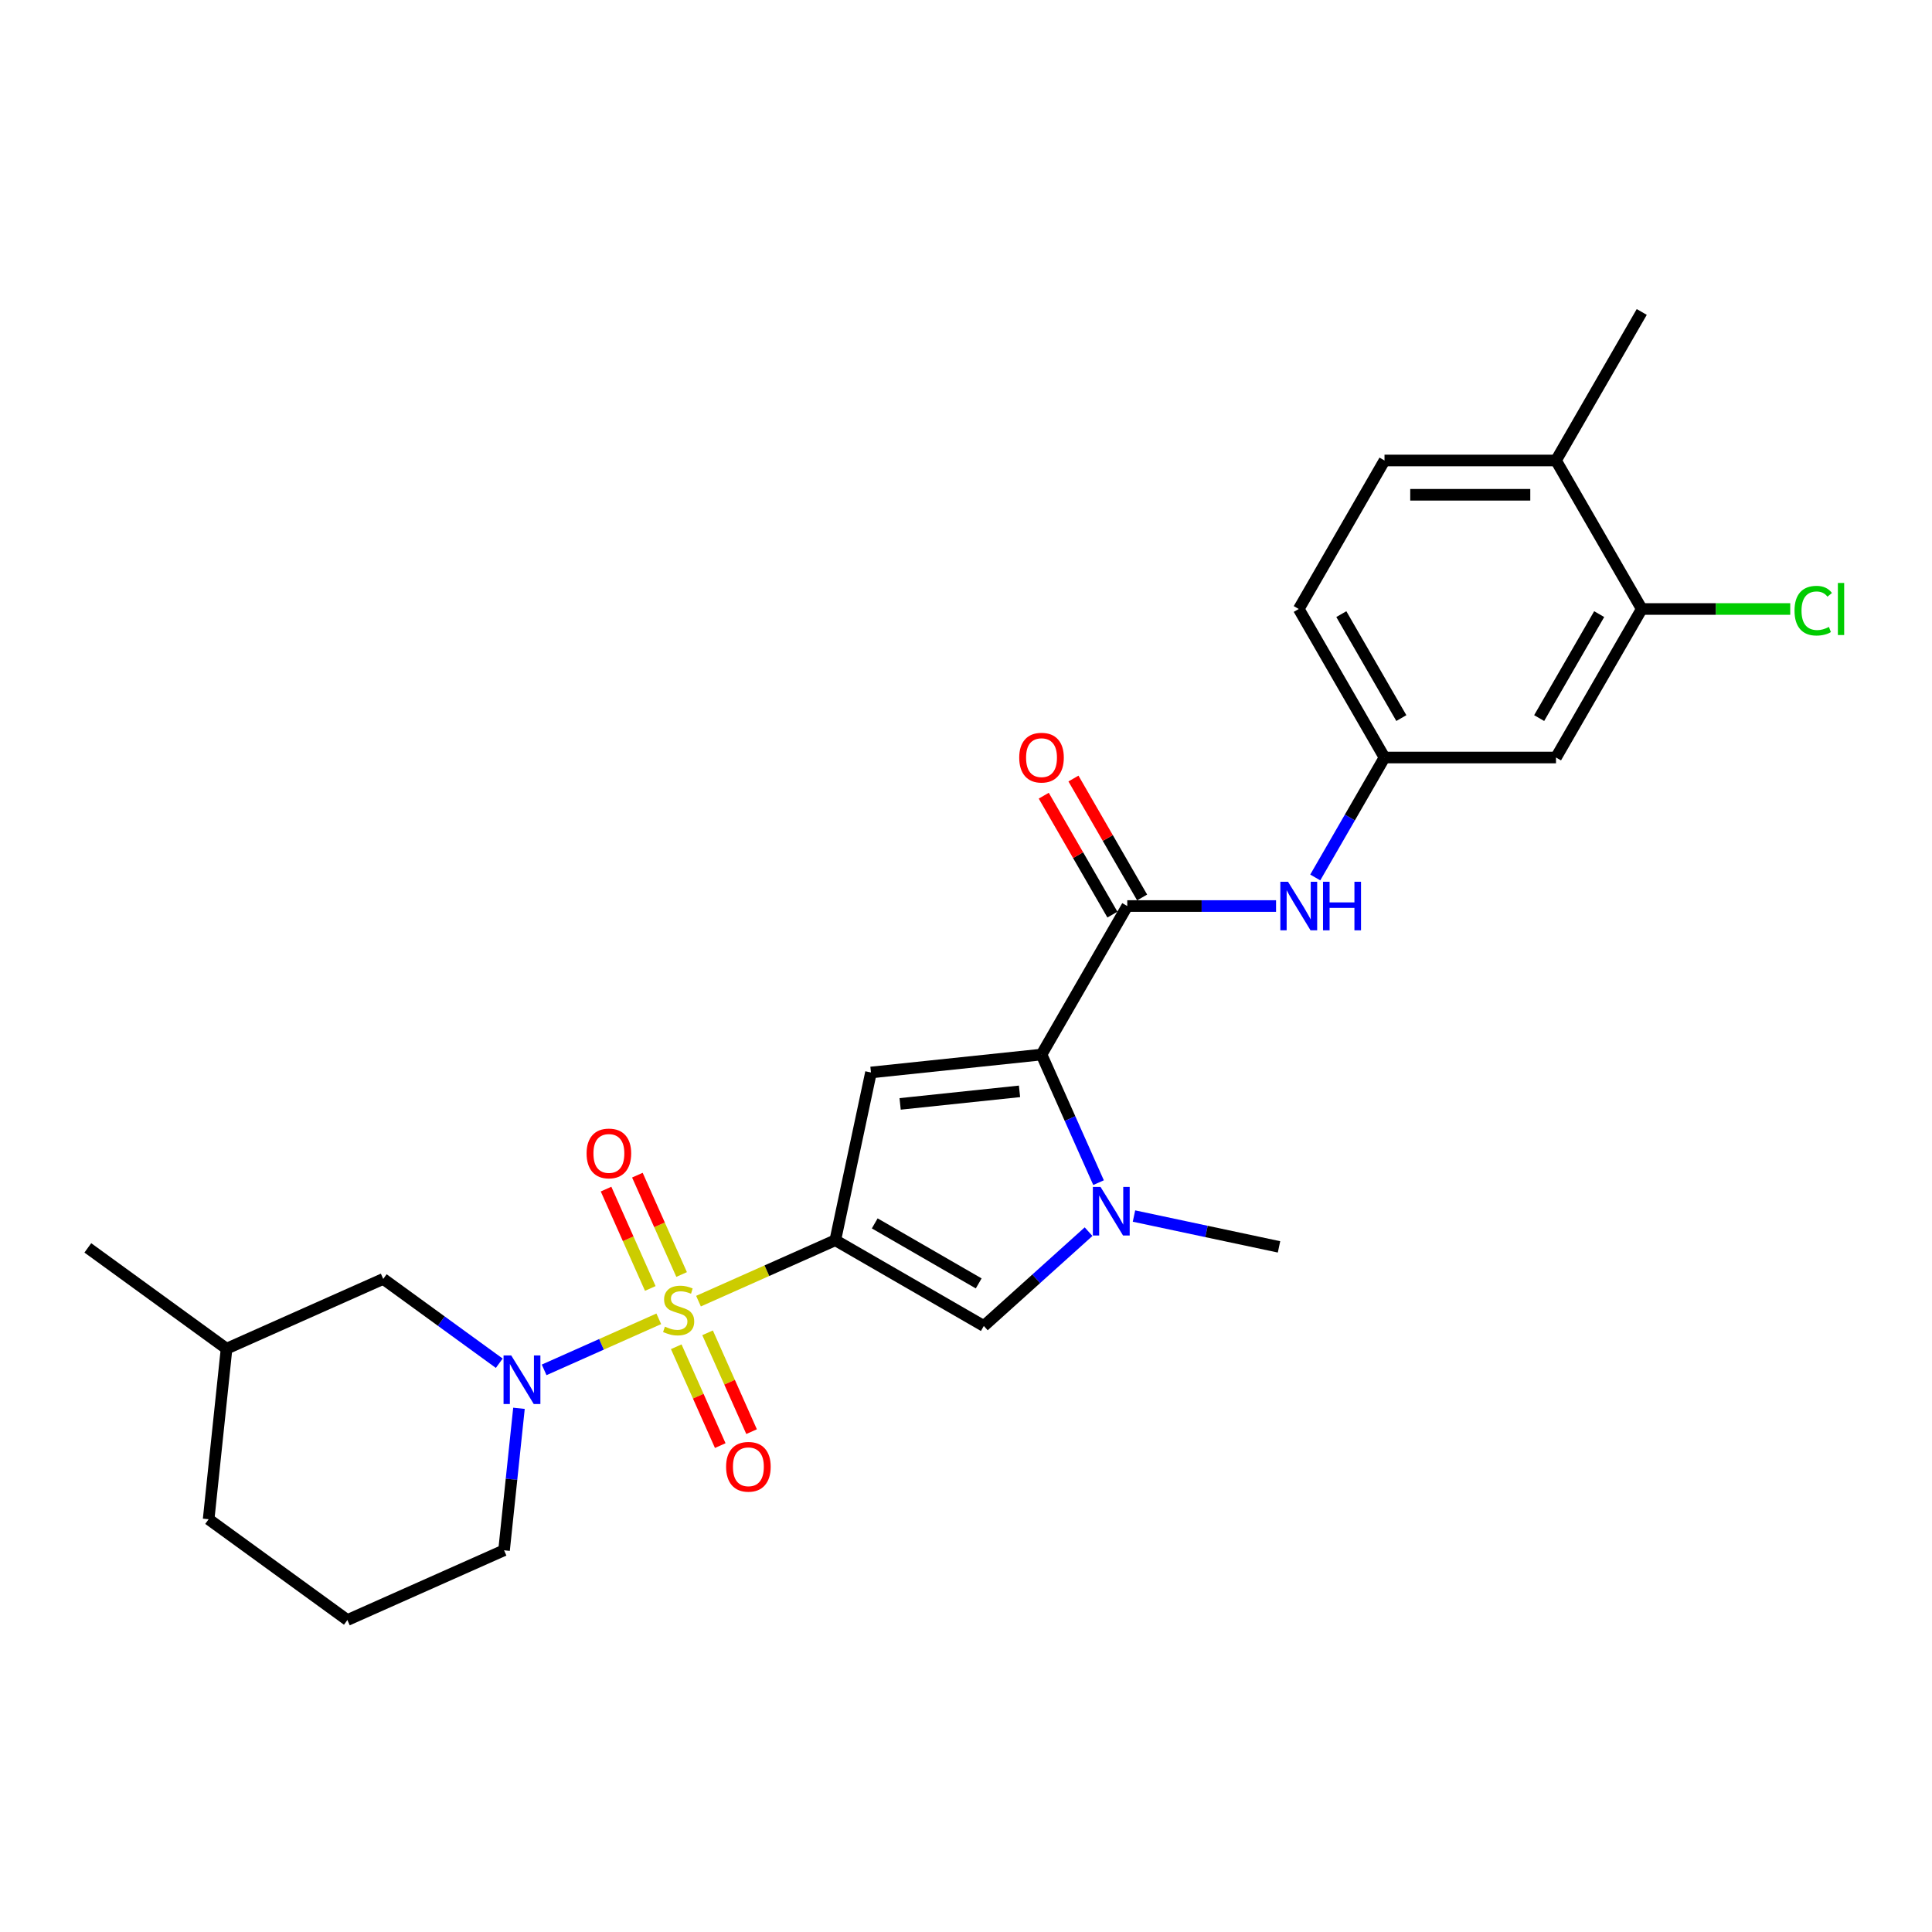 <?xml version='1.0' encoding='iso-8859-1'?>
<svg version='1.1' baseProfile='full'
              xmlns='http://www.w3.org/2000/svg'
                      xmlns:rdkit='http://www.rdkit.org/xml'
                      xmlns:xlink='http://www.w3.org/1999/xlink'
                  xml:space='preserve'
width='1000px' height='1000px' viewBox='0 0 1000 1000'>
<!-- END OF HEADER -->
<rect style='opacity:1.0;fill:#FFFFFF;stroke:none' width='1000' height='1000' x='0' y='0'> </rect>
<path class='bond-0' d='M 361.541,673.467 L 396.947,657.703' style='fill:none;fill-rule:evenodd;stroke:#CCCC00;stroke-width:6px;stroke-linecap:butt;stroke-linejoin:miter;stroke-opacity:1' />
<path class='bond-0' d='M 396.947,657.703 L 432.354,641.939' style='fill:none;fill-rule:evenodd;stroke:#000000;stroke-width:6px;stroke-linecap:butt;stroke-linejoin:miter;stroke-opacity:1' />
<path class='bond-3' d='M 340.983,682.62 L 311.313,695.83' style='fill:none;fill-rule:evenodd;stroke:#CCCC00;stroke-width:6px;stroke-linecap:butt;stroke-linejoin:miter;stroke-opacity:1' />
<path class='bond-3' d='M 311.313,695.83 L 281.642,709.04' style='fill:none;fill-rule:evenodd;stroke:#0000FF;stroke-width:6px;stroke-linecap:butt;stroke-linejoin:miter;stroke-opacity:1' />
<path class='bond-8' d='M 352.803,659.68 L 341.356,633.969' style='fill:none;fill-rule:evenodd;stroke:#CCCC00;stroke-width:6px;stroke-linecap:butt;stroke-linejoin:miter;stroke-opacity:1' />
<path class='bond-8' d='M 341.356,633.969 L 329.909,608.259' style='fill:none;fill-rule:evenodd;stroke:#FF0000;stroke-width:6px;stroke-linecap:butt;stroke-linejoin:miter;stroke-opacity:1' />
<path class='bond-8' d='M 336.585,666.901 L 325.138,641.19' style='fill:none;fill-rule:evenodd;stroke:#CCCC00;stroke-width:6px;stroke-linecap:butt;stroke-linejoin:miter;stroke-opacity:1' />
<path class='bond-8' d='M 325.138,641.19 L 313.691,615.48' style='fill:none;fill-rule:evenodd;stroke:#FF0000;stroke-width:6px;stroke-linecap:butt;stroke-linejoin:miter;stroke-opacity:1' />
<path class='bond-9' d='M 350.022,697.081 L 361.41,722.659' style='fill:none;fill-rule:evenodd;stroke:#CCCC00;stroke-width:6px;stroke-linecap:butt;stroke-linejoin:miter;stroke-opacity:1' />
<path class='bond-9' d='M 361.41,722.659 L 372.798,748.237' style='fill:none;fill-rule:evenodd;stroke:#FF0000;stroke-width:6px;stroke-linecap:butt;stroke-linejoin:miter;stroke-opacity:1' />
<path class='bond-9' d='M 366.24,689.86 L 377.628,715.438' style='fill:none;fill-rule:evenodd;stroke:#CCCC00;stroke-width:6px;stroke-linecap:butt;stroke-linejoin:miter;stroke-opacity:1' />
<path class='bond-9' d='M 377.628,715.438 L 389.016,741.016' style='fill:none;fill-rule:evenodd;stroke:#FF0000;stroke-width:6px;stroke-linecap:butt;stroke-linejoin:miter;stroke-opacity:1' />
<path class='bond-1' d='M 432.354,641.939 L 450.809,555.113' style='fill:none;fill-rule:evenodd;stroke:#000000;stroke-width:6px;stroke-linecap:butt;stroke-linejoin:miter;stroke-opacity:1' />
<path class='bond-5' d='M 432.354,641.939 L 509.227,686.322' style='fill:none;fill-rule:evenodd;stroke:#000000;stroke-width:6px;stroke-linecap:butt;stroke-linejoin:miter;stroke-opacity:1' />
<path class='bond-5' d='M 452.761,633.222 L 506.572,664.29' style='fill:none;fill-rule:evenodd;stroke:#000000;stroke-width:6px;stroke-linecap:butt;stroke-linejoin:miter;stroke-opacity:1' />
<path class='bond-2' d='M 450.809,555.113 L 539.088,545.835' style='fill:none;fill-rule:evenodd;stroke:#000000;stroke-width:6px;stroke-linecap:butt;stroke-linejoin:miter;stroke-opacity:1' />
<path class='bond-2' d='M 465.906,571.377 L 527.702,564.882' style='fill:none;fill-rule:evenodd;stroke:#000000;stroke-width:6px;stroke-linecap:butt;stroke-linejoin:miter;stroke-opacity:1' />
<path class='bond-6' d='M 539.088,545.835 L 583.471,468.962' style='fill:none;fill-rule:evenodd;stroke:#000000;stroke-width:6px;stroke-linecap:butt;stroke-linejoin:miter;stroke-opacity:1' />
<path class='bond-26' d='M 539.088,545.835 L 553.848,578.986' style='fill:none;fill-rule:evenodd;stroke:#000000;stroke-width:6px;stroke-linecap:butt;stroke-linejoin:miter;stroke-opacity:1' />
<path class='bond-26' d='M 553.848,578.986 L 568.608,612.138' style='fill:none;fill-rule:evenodd;stroke:#0000FF;stroke-width:6px;stroke-linecap:butt;stroke-linejoin:miter;stroke-opacity:1' />
<path class='bond-12' d='M 258.419,705.609 L 228.389,683.79' style='fill:none;fill-rule:evenodd;stroke:#0000FF;stroke-width:6px;stroke-linecap:butt;stroke-linejoin:miter;stroke-opacity:1' />
<path class='bond-12' d='M 228.389,683.79 L 198.358,661.972' style='fill:none;fill-rule:evenodd;stroke:#000000;stroke-width:6px;stroke-linecap:butt;stroke-linejoin:miter;stroke-opacity:1' />
<path class='bond-17' d='M 268.617,728.936 L 264.755,765.681' style='fill:none;fill-rule:evenodd;stroke:#0000FF;stroke-width:6px;stroke-linecap:butt;stroke-linejoin:miter;stroke-opacity:1' />
<path class='bond-17' d='M 264.755,765.681 L 260.893,802.426' style='fill:none;fill-rule:evenodd;stroke:#000000;stroke-width:6px;stroke-linecap:butt;stroke-linejoin:miter;stroke-opacity:1' />
<path class='bond-4' d='M 563.44,637.508 L 536.333,661.915' style='fill:none;fill-rule:evenodd;stroke:#0000FF;stroke-width:6px;stroke-linecap:butt;stroke-linejoin:miter;stroke-opacity:1' />
<path class='bond-4' d='M 536.333,661.915 L 509.227,686.322' style='fill:none;fill-rule:evenodd;stroke:#000000;stroke-width:6px;stroke-linecap:butt;stroke-linejoin:miter;stroke-opacity:1' />
<path class='bond-20' d='M 586.945,629.424 L 624.481,637.403' style='fill:none;fill-rule:evenodd;stroke:#0000FF;stroke-width:6px;stroke-linecap:butt;stroke-linejoin:miter;stroke-opacity:1' />
<path class='bond-20' d='M 624.481,637.403 L 662.018,645.381' style='fill:none;fill-rule:evenodd;stroke:#000000;stroke-width:6px;stroke-linecap:butt;stroke-linejoin:miter;stroke-opacity:1' />
<path class='bond-7' d='M 583.471,468.962 L 621.977,468.962' style='fill:none;fill-rule:evenodd;stroke:#000000;stroke-width:6px;stroke-linecap:butt;stroke-linejoin:miter;stroke-opacity:1' />
<path class='bond-7' d='M 621.977,468.962 L 660.484,468.962' style='fill:none;fill-rule:evenodd;stroke:#0000FF;stroke-width:6px;stroke-linecap:butt;stroke-linejoin:miter;stroke-opacity:1' />
<path class='bond-14' d='M 591.158,464.524 L 573.389,433.747' style='fill:none;fill-rule:evenodd;stroke:#000000;stroke-width:6px;stroke-linecap:butt;stroke-linejoin:miter;stroke-opacity:1' />
<path class='bond-14' d='M 573.389,433.747 L 555.621,402.971' style='fill:none;fill-rule:evenodd;stroke:#FF0000;stroke-width:6px;stroke-linecap:butt;stroke-linejoin:miter;stroke-opacity:1' />
<path class='bond-14' d='M 575.783,473.4 L 558.015,442.624' style='fill:none;fill-rule:evenodd;stroke:#000000;stroke-width:6px;stroke-linecap:butt;stroke-linejoin:miter;stroke-opacity:1' />
<path class='bond-14' d='M 558.015,442.624 L 540.246,411.848' style='fill:none;fill-rule:evenodd;stroke:#FF0000;stroke-width:6px;stroke-linecap:butt;stroke-linejoin:miter;stroke-opacity:1' />
<path class='bond-13' d='M 680.774,454.173 L 698.696,423.131' style='fill:none;fill-rule:evenodd;stroke:#0000FF;stroke-width:6px;stroke-linecap:butt;stroke-linejoin:miter;stroke-opacity:1' />
<path class='bond-13' d='M 698.696,423.131 L 716.619,392.089' style='fill:none;fill-rule:evenodd;stroke:#000000;stroke-width:6px;stroke-linecap:butt;stroke-linejoin:miter;stroke-opacity:1' />
<path class='bond-10' d='M 849.767,315.216 L 805.384,392.089' style='fill:none;fill-rule:evenodd;stroke:#000000;stroke-width:6px;stroke-linecap:butt;stroke-linejoin:miter;stroke-opacity:1' />
<path class='bond-10' d='M 827.735,317.87 L 796.667,371.681' style='fill:none;fill-rule:evenodd;stroke:#000000;stroke-width:6px;stroke-linecap:butt;stroke-linejoin:miter;stroke-opacity:1' />
<path class='bond-18' d='M 849.767,315.216 L 888.193,315.216' style='fill:none;fill-rule:evenodd;stroke:#000000;stroke-width:6px;stroke-linecap:butt;stroke-linejoin:miter;stroke-opacity:1' />
<path class='bond-18' d='M 888.193,315.216 L 926.62,315.216' style='fill:none;fill-rule:evenodd;stroke:#00CC00;stroke-width:6px;stroke-linecap:butt;stroke-linejoin:miter;stroke-opacity:1' />
<path class='bond-28' d='M 849.767,315.216 L 805.384,238.343' style='fill:none;fill-rule:evenodd;stroke:#000000;stroke-width:6px;stroke-linecap:butt;stroke-linejoin:miter;stroke-opacity:1' />
<path class='bond-11' d='M 805.384,392.089 L 716.619,392.089' style='fill:none;fill-rule:evenodd;stroke:#000000;stroke-width:6px;stroke-linecap:butt;stroke-linejoin:miter;stroke-opacity:1' />
<path class='bond-21' d='M 198.358,661.972 L 117.267,698.076' style='fill:none;fill-rule:evenodd;stroke:#000000;stroke-width:6px;stroke-linecap:butt;stroke-linejoin:miter;stroke-opacity:1' />
<path class='bond-19' d='M 716.619,392.089 L 672.236,315.216' style='fill:none;fill-rule:evenodd;stroke:#000000;stroke-width:6px;stroke-linecap:butt;stroke-linejoin:miter;stroke-opacity:1' />
<path class='bond-19' d='M 725.336,371.681 L 694.268,317.87' style='fill:none;fill-rule:evenodd;stroke:#000000;stroke-width:6px;stroke-linecap:butt;stroke-linejoin:miter;stroke-opacity:1' />
<path class='bond-15' d='M 805.384,238.343 L 716.619,238.343' style='fill:none;fill-rule:evenodd;stroke:#000000;stroke-width:6px;stroke-linecap:butt;stroke-linejoin:miter;stroke-opacity:1' />
<path class='bond-15' d='M 792.069,256.096 L 729.934,256.096' style='fill:none;fill-rule:evenodd;stroke:#000000;stroke-width:6px;stroke-linecap:butt;stroke-linejoin:miter;stroke-opacity:1' />
<path class='bond-23' d='M 805.384,238.343 L 849.767,161.47' style='fill:none;fill-rule:evenodd;stroke:#000000;stroke-width:6px;stroke-linecap:butt;stroke-linejoin:miter;stroke-opacity:1' />
<path class='bond-16' d='M 716.619,238.343 L 672.236,315.216' style='fill:none;fill-rule:evenodd;stroke:#000000;stroke-width:6px;stroke-linecap:butt;stroke-linejoin:miter;stroke-opacity:1' />
<path class='bond-22' d='M 260.893,802.426 L 179.801,838.53' style='fill:none;fill-rule:evenodd;stroke:#000000;stroke-width:6px;stroke-linecap:butt;stroke-linejoin:miter;stroke-opacity:1' />
<path class='bond-25' d='M 117.267,698.076 L 45.455,645.901' style='fill:none;fill-rule:evenodd;stroke:#000000;stroke-width:6px;stroke-linecap:butt;stroke-linejoin:miter;stroke-opacity:1' />
<path class='bond-27' d='M 117.267,698.076 L 107.989,786.356' style='fill:none;fill-rule:evenodd;stroke:#000000;stroke-width:6px;stroke-linecap:butt;stroke-linejoin:miter;stroke-opacity:1' />
<path class='bond-24' d='M 179.801,838.53 L 107.989,786.356' style='fill:none;fill-rule:evenodd;stroke:#000000;stroke-width:6px;stroke-linecap:butt;stroke-linejoin:miter;stroke-opacity:1' />
<path  class='atom-0' d='M 344.161 686.671
Q 344.445 686.778, 345.617 687.275
Q 346.789 687.772, 348.067 688.091
Q 349.381 688.375, 350.659 688.375
Q 353.038 688.375, 354.422 687.239
Q 355.807 686.068, 355.807 684.044
Q 355.807 682.659, 355.097 681.807
Q 354.422 680.955, 353.357 680.493
Q 352.292 680.031, 350.517 679.499
Q 348.28 678.824, 346.931 678.185
Q 345.617 677.546, 344.658 676.197
Q 343.735 674.848, 343.735 672.575
Q 343.735 669.415, 345.865 667.462
Q 348.031 665.509, 352.292 665.509
Q 355.204 665.509, 358.506 666.894
L 357.689 669.628
Q 354.671 668.385, 352.399 668.385
Q 349.949 668.385, 348.599 669.415
Q 347.25 670.409, 347.286 672.149
Q 347.286 673.498, 347.96 674.315
Q 348.67 675.132, 349.665 675.593
Q 350.694 676.055, 352.399 676.587
Q 354.671 677.297, 356.02 678.008
Q 357.369 678.718, 358.328 680.173
Q 359.322 681.594, 359.322 684.044
Q 359.322 687.523, 356.979 689.405
Q 354.671 691.251, 350.801 691.251
Q 348.564 691.251, 346.86 690.754
Q 345.191 690.293, 343.202 689.476
L 344.161 686.671
' fill='#CCCC00'/>
<path  class='atom-4' d='M 264.614 701.578
L 272.852 714.893
Q 273.668 716.207, 274.982 718.586
Q 276.296 720.964, 276.367 721.106
L 276.367 701.578
L 279.705 701.578
L 279.705 726.716
L 276.26 726.716
L 267.419 712.159
Q 266.39 710.455, 265.289 708.502
Q 264.224 706.549, 263.904 705.945
L 263.904 726.716
L 260.638 726.716
L 260.638 701.578
L 264.614 701.578
' fill='#0000FF'/>
<path  class='atom-5' d='M 569.635 614.357
L 577.873 627.672
Q 578.689 628.985, 580.003 631.364
Q 581.317 633.743, 581.388 633.885
L 581.388 614.357
L 584.726 614.357
L 584.726 639.495
L 581.281 639.495
L 572.44 624.938
Q 571.411 623.233, 570.31 621.281
Q 569.245 619.328, 568.925 618.724
L 568.925 639.495
L 565.659 639.495
L 565.659 614.357
L 569.635 614.357
' fill='#0000FF'/>
<path  class='atom-8' d='M 666.679 456.393
L 674.917 469.707
Q 675.733 471.021, 677.047 473.4
Q 678.361 475.779, 678.432 475.921
L 678.432 456.393
L 681.769 456.393
L 681.769 481.531
L 678.325 481.531
L 669.484 466.973
Q 668.455 465.269, 667.354 463.316
Q 666.289 461.363, 665.969 460.76
L 665.969 481.531
L 662.703 481.531
L 662.703 456.393
L 666.679 456.393
' fill='#0000FF'/>
<path  class='atom-8' d='M 684.787 456.393
L 688.196 456.393
L 688.196 467.08
L 701.049 467.08
L 701.049 456.393
L 704.458 456.393
L 704.458 481.531
L 701.049 481.531
L 701.049 469.92
L 688.196 469.92
L 688.196 481.531
L 684.787 481.531
L 684.787 456.393
' fill='#0000FF'/>
<path  class='atom-9' d='M 303.619 597.023
Q 303.619 590.987, 306.601 587.614
Q 309.584 584.241, 315.158 584.241
Q 320.733 584.241, 323.715 587.614
Q 326.698 590.987, 326.698 597.023
Q 326.698 603.13, 323.68 606.61
Q 320.662 610.054, 315.158 610.054
Q 309.619 610.054, 306.601 606.61
Q 303.619 603.165, 303.619 597.023
M 315.158 607.213
Q 318.993 607.213, 321.052 604.657
Q 323.147 602.065, 323.147 597.023
Q 323.147 592.088, 321.052 589.602
Q 318.993 587.081, 315.158 587.081
Q 311.324 587.081, 309.229 589.567
Q 307.169 592.052, 307.169 597.023
Q 307.169 602.1, 309.229 604.657
Q 311.324 607.213, 315.158 607.213
' fill='#FF0000'/>
<path  class='atom-10' d='M 375.827 759.205
Q 375.827 753.169, 378.809 749.796
Q 381.792 746.423, 387.366 746.423
Q 392.941 746.423, 395.923 749.796
Q 398.906 753.169, 398.906 759.205
Q 398.906 765.312, 395.888 768.792
Q 392.87 772.236, 387.366 772.236
Q 381.828 772.236, 378.809 768.792
Q 375.827 765.348, 375.827 759.205
M 387.366 769.396
Q 391.201 769.396, 393.26 766.839
Q 395.355 764.247, 395.355 759.205
Q 395.355 754.27, 393.26 751.785
Q 391.201 749.264, 387.366 749.264
Q 383.532 749.264, 381.437 751.749
Q 379.378 754.234, 379.378 759.205
Q 379.378 764.283, 381.437 766.839
Q 383.532 769.396, 387.366 769.396
' fill='#FF0000'/>
<path  class='atom-15' d='M 527.549 392.16
Q 527.549 386.124, 530.531 382.751
Q 533.514 379.378, 539.088 379.378
Q 544.662 379.378, 547.645 382.751
Q 550.628 386.124, 550.628 392.16
Q 550.628 398.267, 547.609 401.746
Q 544.591 405.19, 539.088 405.19
Q 533.549 405.19, 530.531 401.746
Q 527.549 398.302, 527.549 392.16
M 539.088 402.35
Q 542.923 402.35, 544.982 399.794
Q 547.077 397.202, 547.077 392.16
Q 547.077 387.224, 544.982 384.739
Q 542.923 382.218, 539.088 382.218
Q 535.253 382.218, 533.158 384.703
Q 531.099 387.189, 531.099 392.16
Q 531.099 397.237, 533.158 399.794
Q 535.253 402.35, 539.088 402.35
' fill='#FF0000'/>
<path  class='atom-19' d='M 928.839 316.086
Q 928.839 309.836, 931.751 306.57
Q 934.698 303.268, 940.272 303.268
Q 945.456 303.268, 948.225 306.925
L 945.882 308.842
Q 943.858 306.179, 940.272 306.179
Q 936.473 306.179, 934.449 308.736
Q 932.461 311.257, 932.461 316.086
Q 932.461 321.056, 934.52 323.613
Q 936.615 326.169, 940.663 326.169
Q 943.432 326.169, 946.663 324.501
L 947.657 327.163
Q 946.344 328.016, 944.355 328.513
Q 942.367 329.01, 940.165 329.01
Q 934.698 329.01, 931.751 325.672
Q 928.839 322.335, 928.839 316.086
' fill='#00CC00'/>
<path  class='atom-19' d='M 951.279 301.741
L 954.545 301.741
L 954.545 328.69
L 951.279 328.69
L 951.279 301.741
' fill='#00CC00'/>
</svg>
